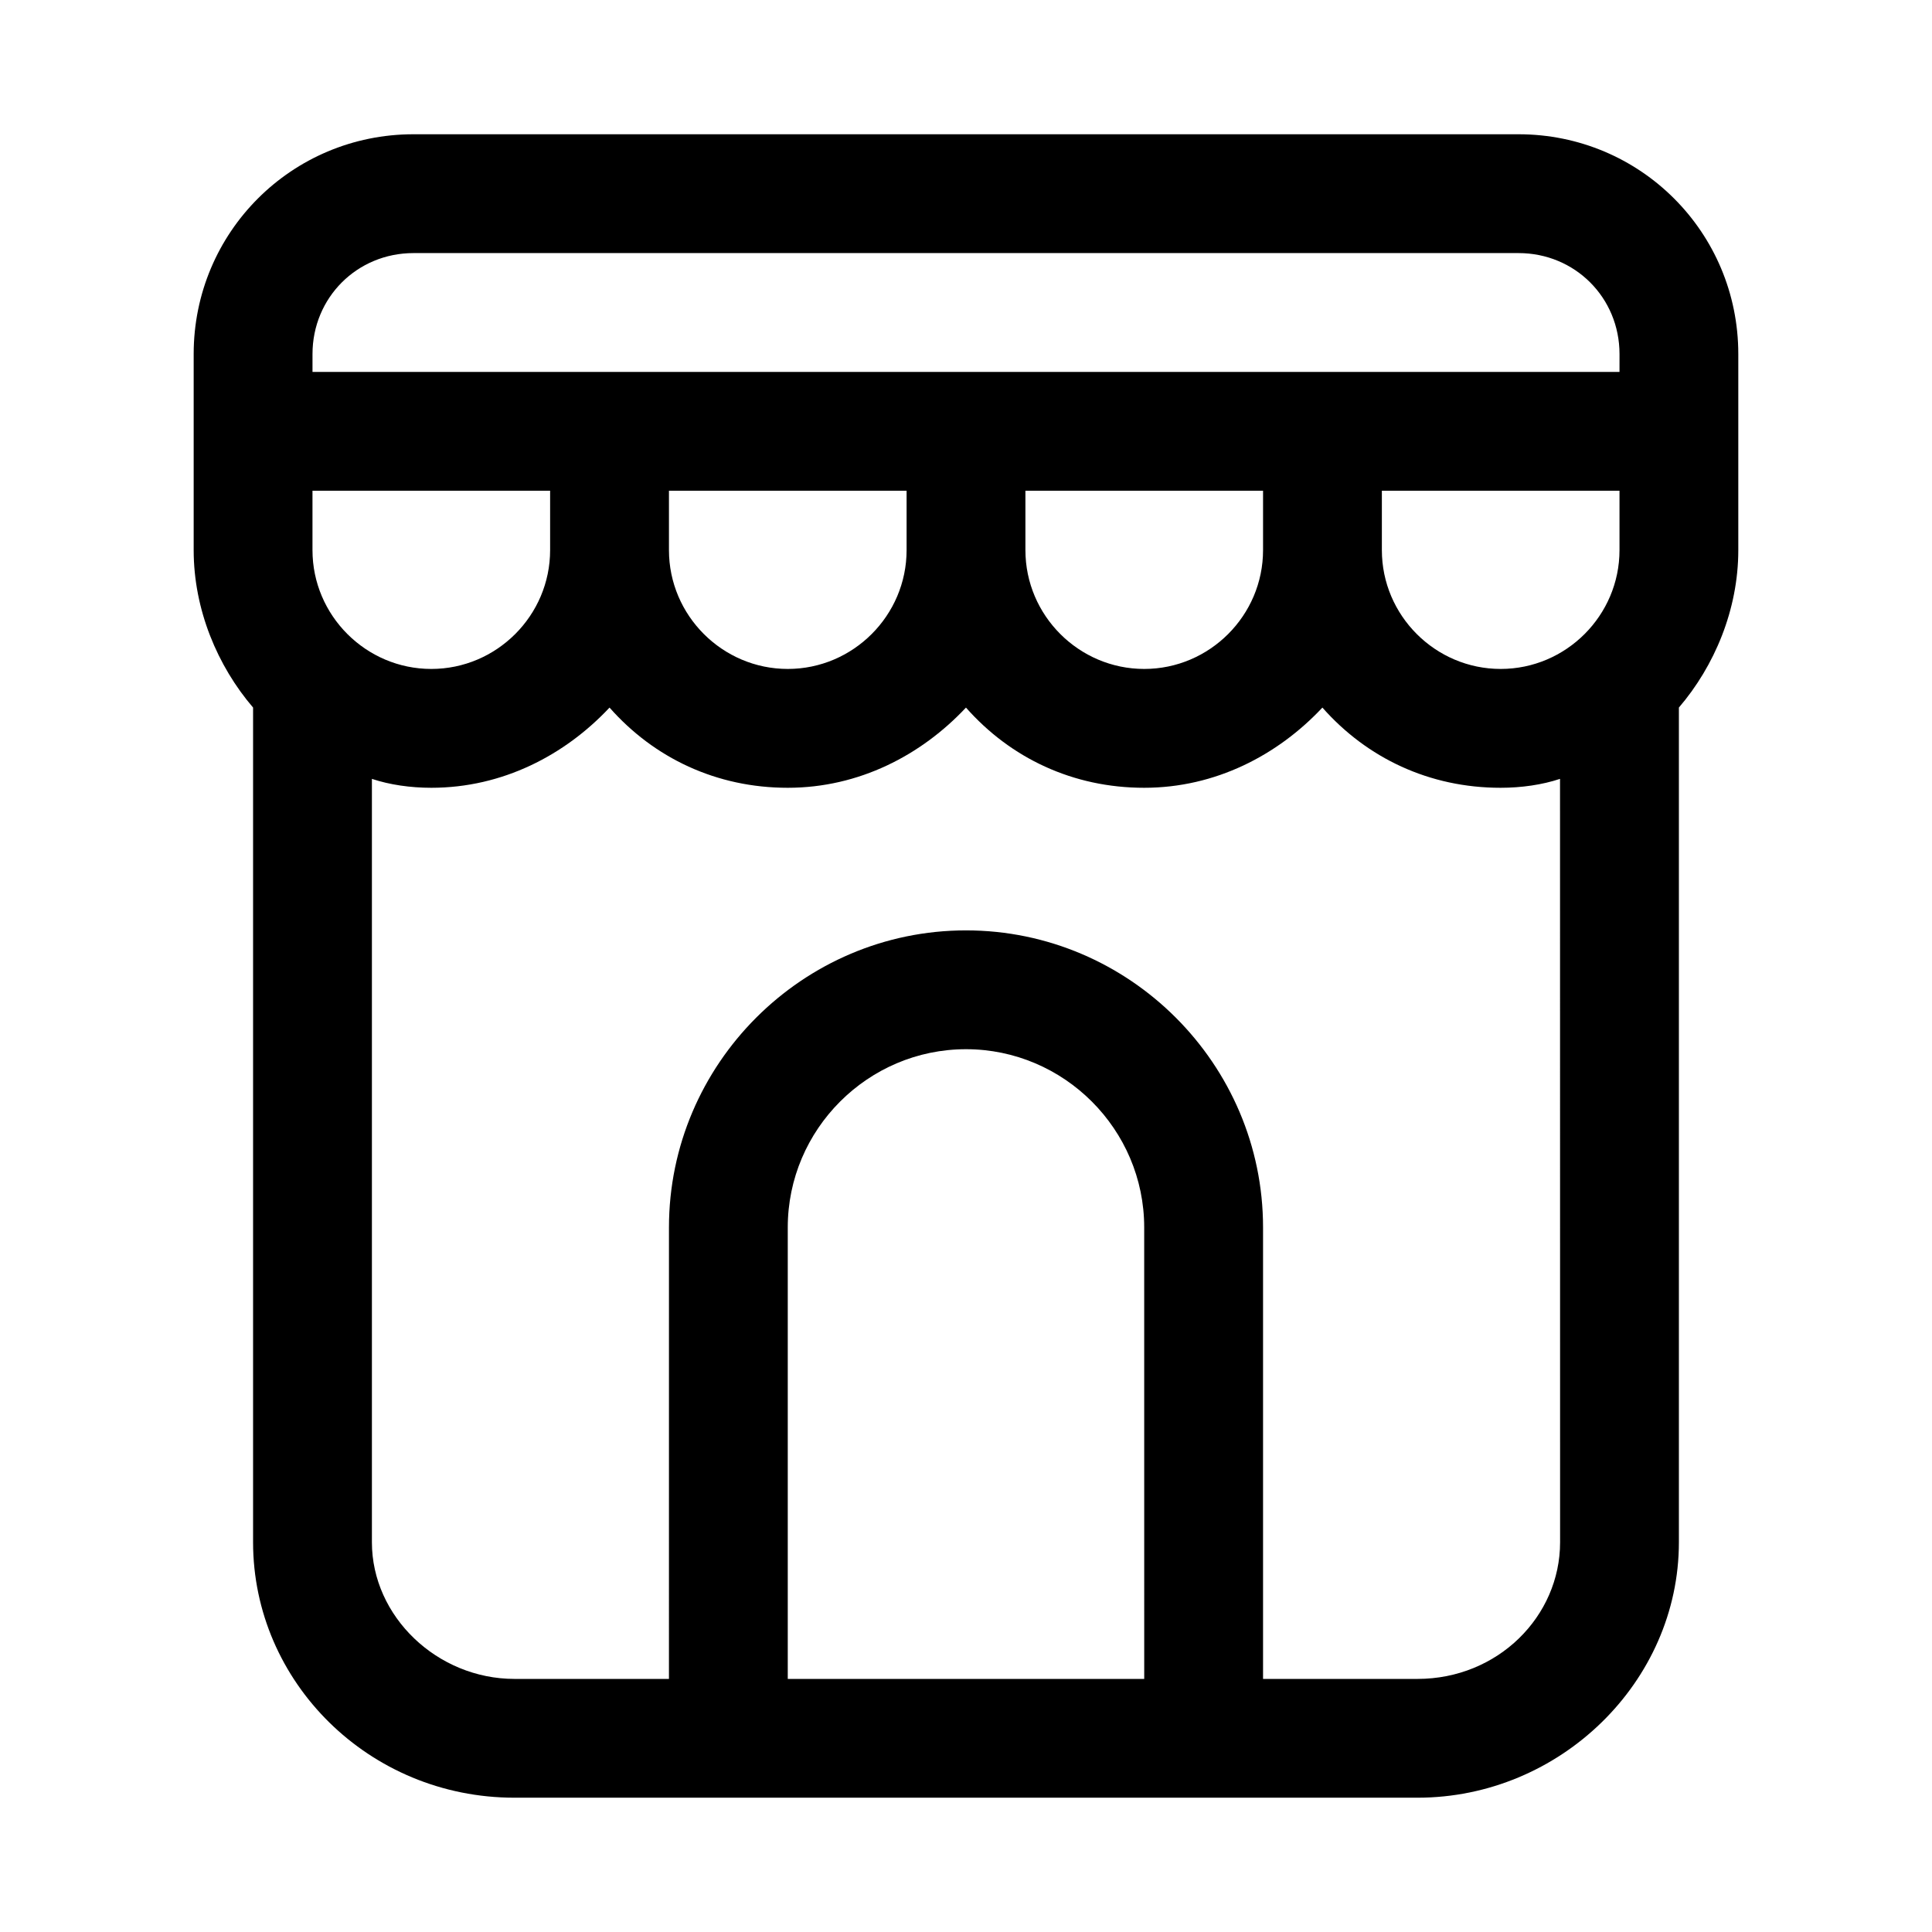 <?xml version="1.0" encoding="UTF-8"?>
<!-- Uploaded to: ICON Repo, www.svgrepo.com, Generator: ICON Repo Mixer Tools -->
<svg fill="#000000" width="800px" height="800px" version="1.1" viewBox="144 144 512 512" xmlns="http://www.w3.org/2000/svg">
 <path d="m546.42 179.58h-292.84c-32.273 0-58.254 25.977-58.254 58.254v51.953c0 15.742 6.297 30.699 15.742 41.723v221.2c0 37 30.699 67.699 69.273 67.699h239.31c37.785 0 69.273-30.699 69.273-67.699v-221.2c9.445-11.02 15.742-25.977 15.742-41.723v-51.953c0.004-32.277-25.973-58.254-58.25-58.254zm-319.61 110.21v-15.742h62.977v15.742c0 17.32-14.168 31.488-31.488 31.488-17.316 0-31.488-14.168-31.488-31.488zm220.42 299.14h-94.465v-119.65c0-25.977 21.254-47.23 47.23-47.23 25.977 0 47.23 21.254 47.23 47.23zm110.21-36.211c0 19.68-16.531 36.211-37.785 36.211h-40.934v-119.65c0-43.297-35.426-78.719-78.719-78.719-43.297 0-78.719 35.426-78.719 78.719l-0.004 119.65h-40.934c-20.469 0-37.785-16.531-37.785-36.211v-202.31c4.723 1.574 10.234 2.363 15.742 2.363 18.895 0 35.426-8.66 47.23-21.254 11.809 13.383 28.34 21.254 47.23 21.254 18.895 0 35.426-8.66 47.23-21.254 11.809 13.383 28.34 21.254 47.23 21.254 18.895 0 35.426-8.66 47.23-21.254 11.809 13.383 28.34 21.254 47.23 21.254 5.512 0 11.02-0.789 15.742-2.363zm-236.16-262.93v-15.742h62.977v15.742c0 17.32-14.168 31.488-31.488 31.488-17.316 0-31.488-14.168-31.488-31.488zm94.465 0v-15.742h62.977v15.742c0 17.32-14.168 31.488-31.488 31.488-17.316 0-31.488-14.168-31.488-31.488zm157.44 0c0 17.32-14.168 31.488-31.488 31.488-17.32 0-31.488-14.168-31.488-31.488v-15.742h62.977zm0-47.23h-346.37v-4.723c0-14.957 11.809-26.766 26.766-26.766h292.84c14.957 0 26.766 11.809 26.766 26.766z"/>
</svg>